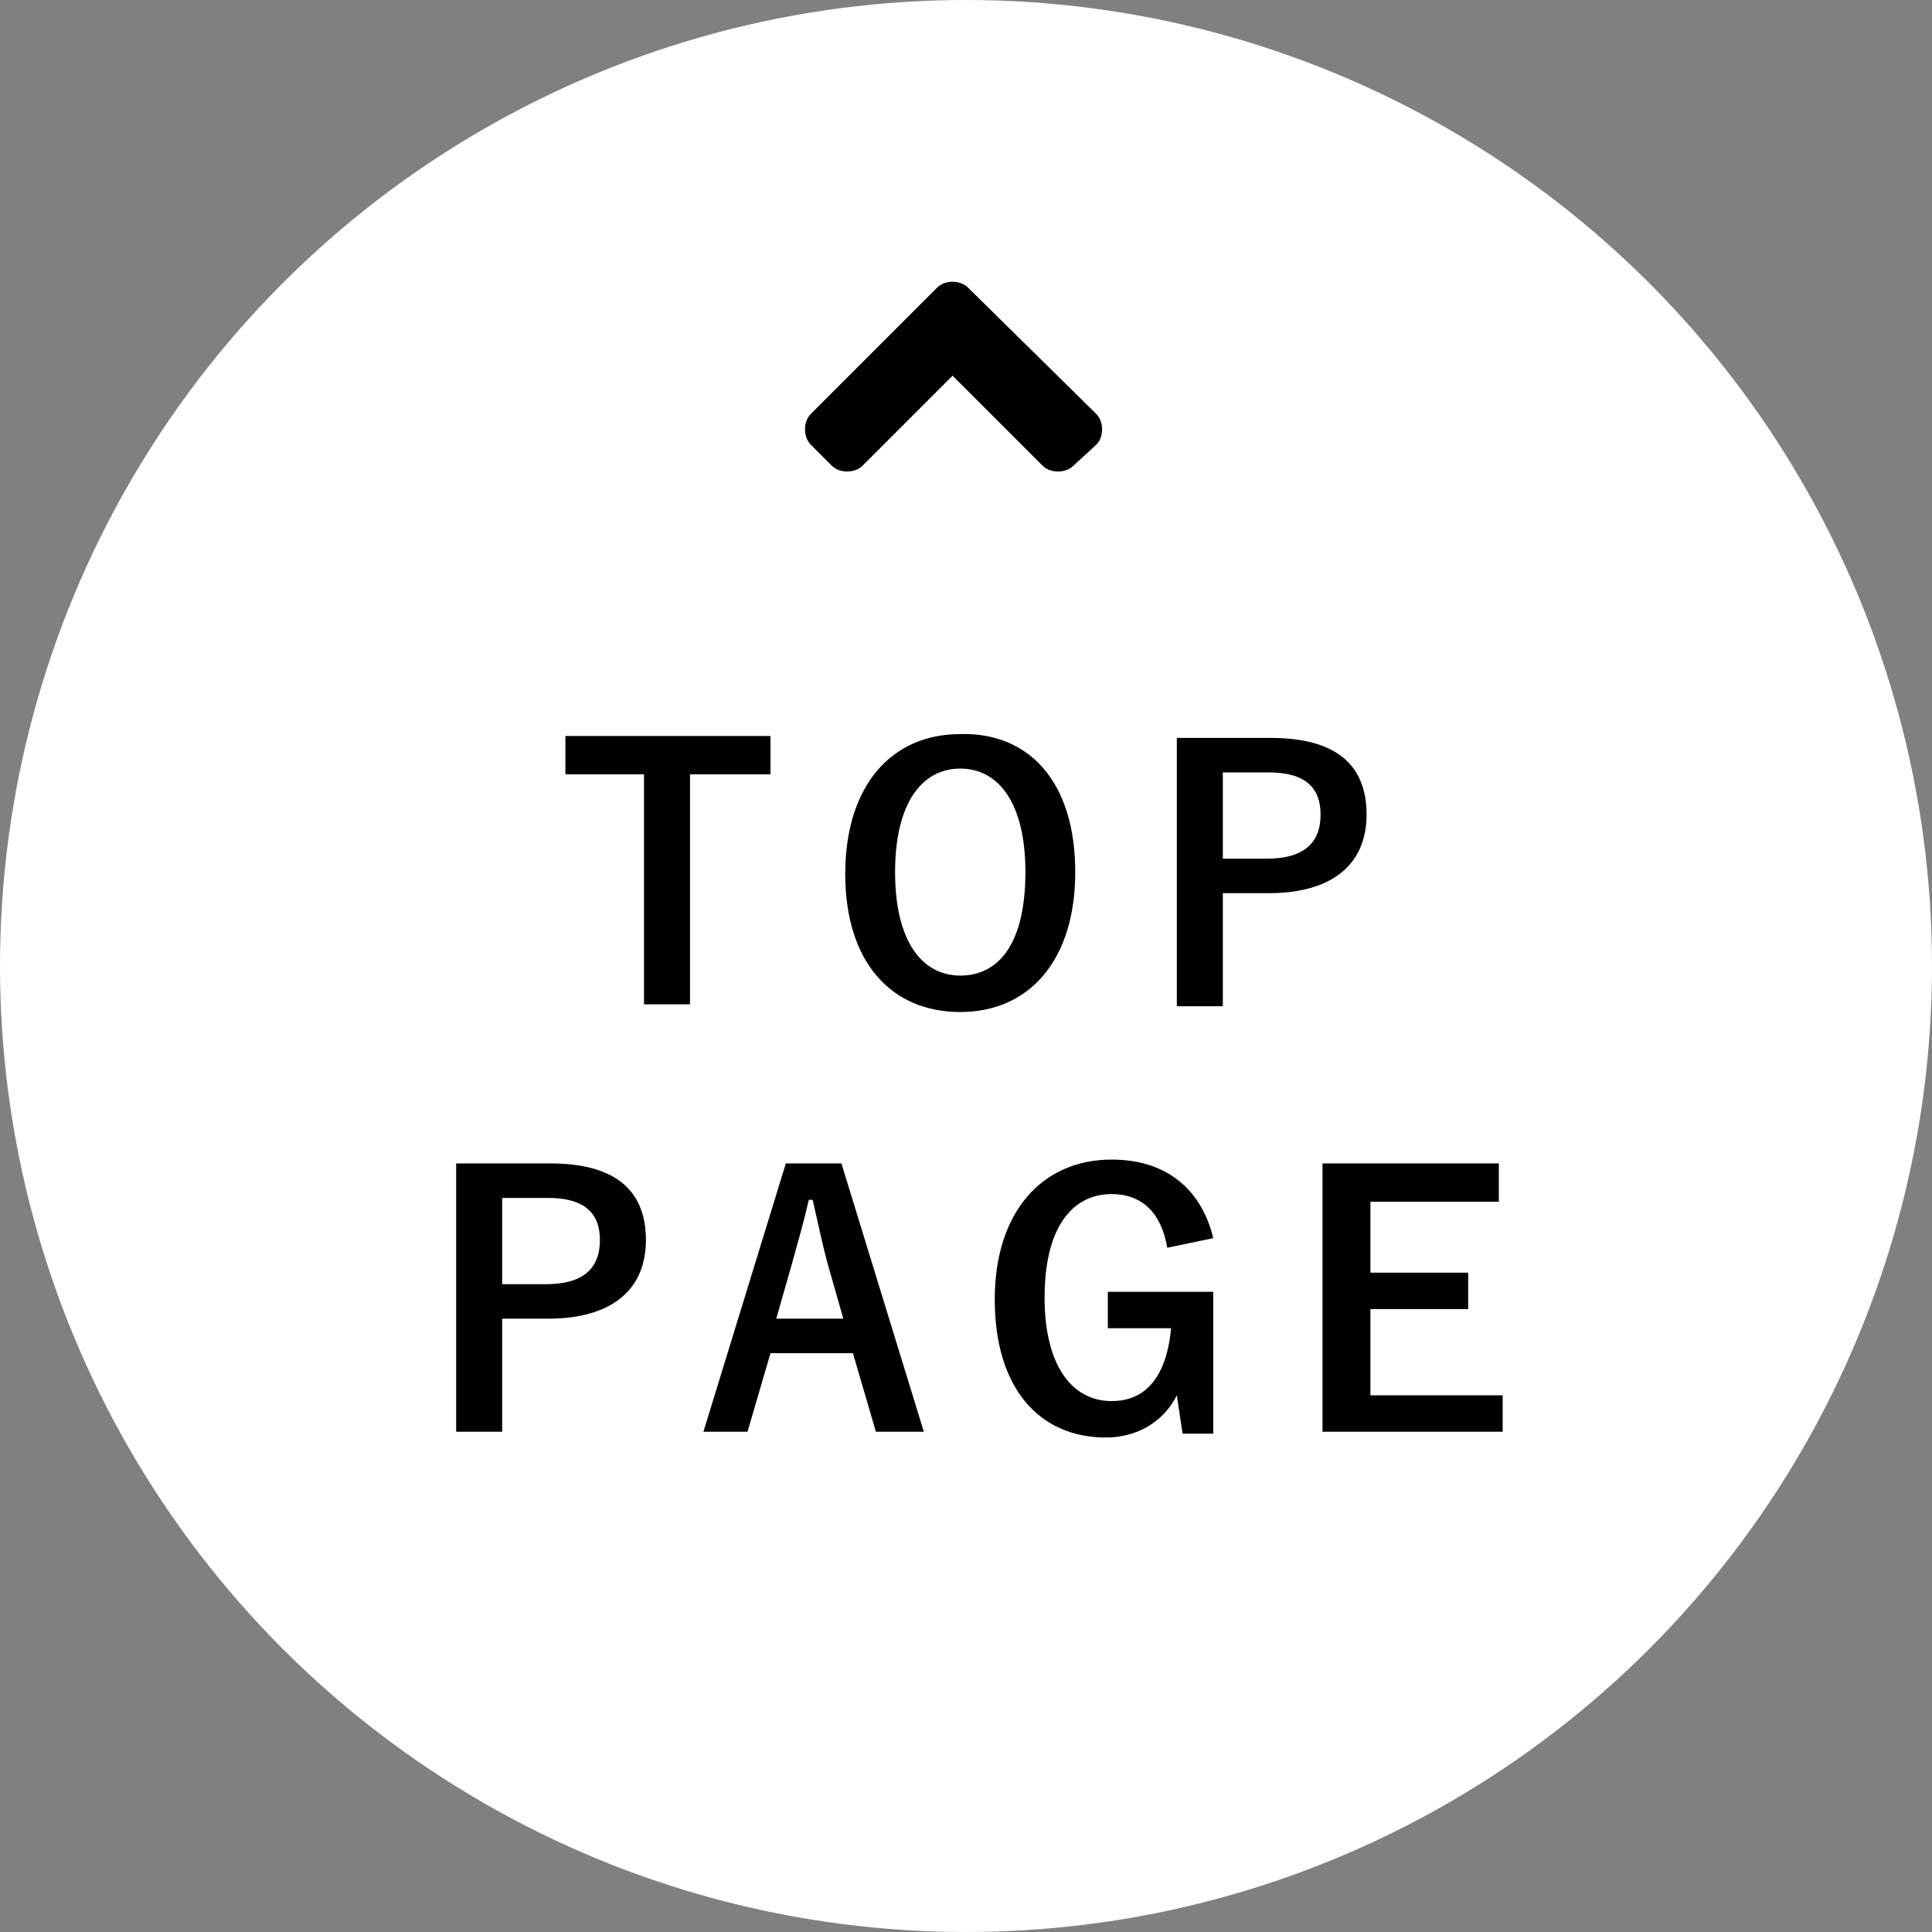 <?xml version="1.0" encoding="utf-8"?>
<!-- Generator: Adobe Illustrator 24.3.0, SVG Export Plug-In . SVG Version: 6.00 Build 0)  -->
<svg version="1.1" id="ブラウザ" xmlns="http://www.w3.org/2000/svg" xmlns:xlink="http://www.w3.org/1999/xlink" x="0px"
	 y="0px" viewBox="0 0 100.8 100.8" style="enable-background:new 0 0 100.8 100.8;" xml:space="preserve">
<rect x="0" y="0" width="100.8" height="100.8" fill="#808080" stroke="none"/>
<style type="text/css">
	.st0{fill:#FFFFFF;}
</style>
<g>
	<circle class="st0" cx="50.4" cy="50.4" r="50.4"/>
	<g>
		<g>
			<path d="M40.2,40.4h-4.2v12h-2.4v-12h-4.1v-2h10.7V40.4z"/>
			<path d="M56.1,45.5c0,4.6-2.4,7.3-6,7.3s-6-2.6-6-7.2c0-4.6,2.4-7.3,6-7.3C53.7,38.2,56.1,40.8,56.1,45.5z M46.7,45.5
				c0,3.6,1.4,5.4,3.4,5.4c2.1,0,3.4-1.8,3.4-5.4c0-3.6-1.4-5.4-3.4-5.4C48.1,40.1,46.7,41.9,46.7,45.5z"/>
			<path d="M66.3,38.5c3.4,0,5,1.4,5,4c0,2.6-1.8,4.1-5.1,4.1h-2.4v5.9h-2.4v-14H66.3z M63.8,44.8h2.3c1.9,0,2.8-0.8,2.8-2.3
				c0-1.4-0.8-2.2-2.7-2.2h-2.4V44.8z"/>
			<path d="M28.7,60.7c3.4,0,5,1.4,5,4c0,2.6-1.8,4.1-5.1,4.1h-2.4v5.9h-2.4v-14H28.7z M26.2,67h2.3c1.9,0,2.8-0.8,2.8-2.3
				c0-1.4-0.8-2.2-2.7-2.2h-2.4V67z"/>
			<path d="M48.2,74.7h-2.5l-1.2-4.1h-4.3L39,74.7h-2.3l4.3-14h2.9L48.2,74.7z M43.2,66c-0.3-1.1-0.5-2.1-0.8-3.4h-0.2
				c-0.3,1.3-0.6,2.3-0.9,3.4l-0.8,2.8H44L43.2,66z"/>
			<path d="M60.9,65.1c-0.3-1.8-1.3-2.8-2.9-2.8c-2.1,0-3.5,1.8-3.5,5.4c0,3.5,1.4,5.4,3.5,5.4c2,0,2.9-1.6,3.1-3.8h-3.3v-1.9h5.5
				v7.4h-1.6l-0.3-2c-0.7,1.4-2.1,2.2-3.7,2.2c-3.5,0-5.8-2.6-5.8-7.2c0-4.6,2.5-7.3,6.1-7.3c2.9,0,4.7,1.6,5.3,4.1L60.9,65.1z"/>
			<path d="M78.3,62.7h-6.8v3.7h5.1v1.9h-5.1v4.5h6.9v1.9h-9.4v-14h9.2V62.7z"/>
		</g>
	</g>
	<g>
		<path d="M57.2,21.6c0.2,0.2,0.3,0.5,0.3,0.8s-0.1,0.6-0.3,0.8L56,24.3c-0.2,0.2-0.5,0.3-0.8,0.3s-0.6-0.1-0.8-0.3l-4.7-4.7
			L45,24.3c-0.2,0.2-0.5,0.3-0.8,0.3s-0.6-0.1-0.8-0.3l-1.1-1.1c-0.2-0.2-0.3-0.5-0.3-0.8s0.1-0.6,0.3-0.8l6.6-6.6
			c0.2-0.2,0.5-0.3,0.8-0.3s0.6,0.1,0.8,0.3L57.2,21.6z"/>
	</g>
</g>
</svg>

